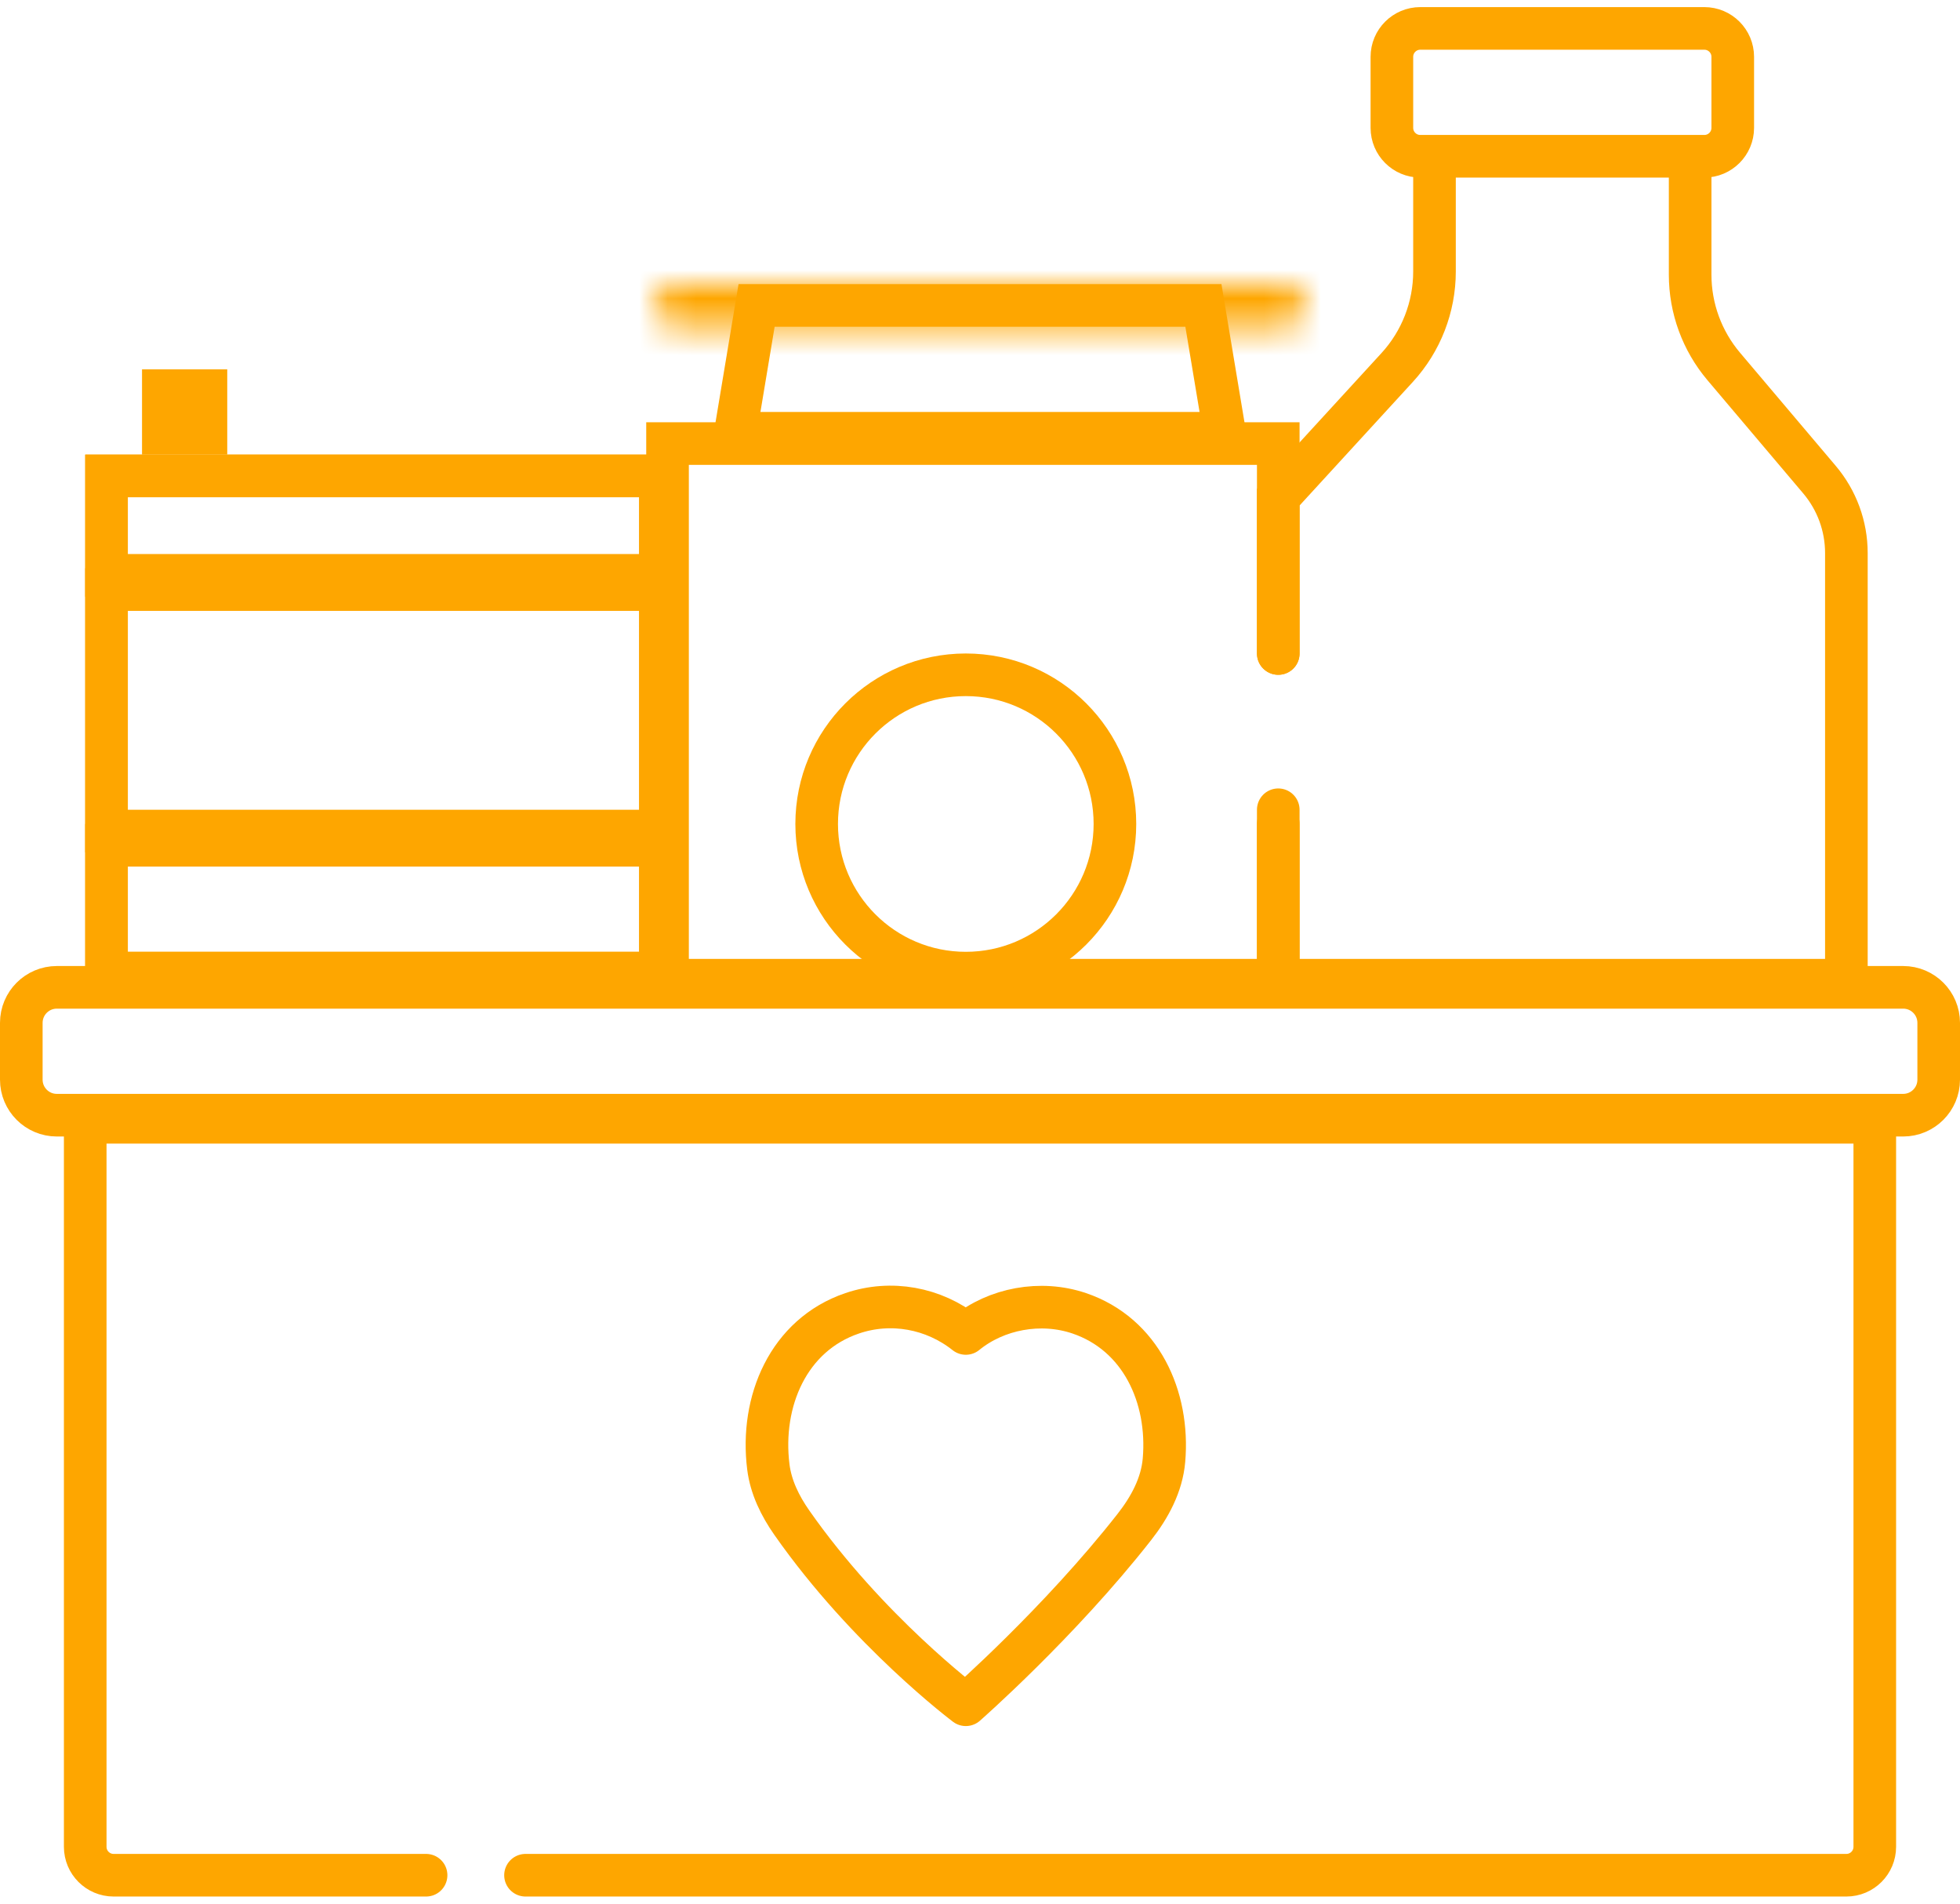 <svg width="69" height="67" viewBox="0 0 69 67" fill="none" xmlns="http://www.w3.org/2000/svg">
<path fill-rule="evenodd" clip-rule="evenodd" d="M27.874 53.59C27.462 53.001 27.138 52.343 27.049 51.63C26.76 49.325 27.753 46.986 29.999 46.223C31.363 45.758 32.867 46.032 34.001 46.932C35.073 46.057 36.633 45.761 37.995 46.223C40.164 46.96 41.169 49.166 40.977 51.392C40.902 52.264 40.474 53.056 39.933 53.745C37.284 57.123 34.001 60 34.001 60C34.001 60 30.549 57.412 27.874 53.59Z" stroke="#FEA600" stroke-width="1.5" stroke-linecap="round" stroke-linejoin="round"/>
<path d="M2 34.75H67C67.69 34.75 68.25 35.31 68.25 36V38C68.25 38.69 67.69 39.25 67 39.25H2C1.31 39.25 0.75 38.69 0.75 38V36C0.75 35.31 1.31 34.75 2 34.75Z" stroke="#FEA600" stroke-width="1.5"/>
<path d="M45 23V15.611H23.5V34.5H45V28.5" stroke="#FEA600" stroke-width="1.5" stroke-linecap="round"/>
<path d="M59.5 5.5V9.668C59.5 10.851 59.919 11.995 60.683 12.898L64.053 16.881C64.665 17.604 65 18.519 65 19.465V34.5H45V29M59.5 5.5H60C60.552 5.5 61 5.052 61 4.5V2C61 1.448 60.552 1 60 1H50C49.448 1 49 1.448 49 2V4.5C49 5.052 49.448 5.5 50 5.5H50.5M59.5 5.5H50.5M50.5 5.5V9.555C50.5 10.806 50.031 12.012 49.186 12.934L45 17.5V23" stroke="#FEA600" stroke-width="1.5" stroke-linecap="round"/>
<rect x="3.75" y="16.75" width="19.5" height="17.5" stroke="#FEA600" stroke-width="1.5"/>
<rect x="5.75" y="13.75" width="1.5" height="1.5" stroke="#FEA600" stroke-width="1.5"/>
<rect x="3.75" y="16.75" width="19.5" height="3.5" stroke="#FEA600" stroke-width="1.5"/>
<rect x="3.75" y="20.75" width="19.5" height="8.5" stroke="#FEA600" stroke-width="1.5"/>
<rect x="3.75" y="29.75" width="19.5" height="4.5" stroke="#FEA600" stroke-width="1.5"/>
<path d="M25.885 15.25L26.635 10.75H42.365L43.115 15.25H25.885Z" stroke="#FEA600" stroke-width="1.5"/>
<mask id="path-11-inside-1_2_8" fill="white">
<path d="M23 10.75C23 10.336 23.336 10 23.75 10H45.25C45.664 10 46 10.336 46 10.75V10.75C46 11.164 45.664 11.5 45.25 11.5H23.75C23.336 11.5 23 11.164 23 10.75V10.75Z"/>
</mask>
<path d="M23.75 11.5H45.25V8.5H23.75V11.5ZM45.25 10H23.75V13H45.25V10ZM23.75 10C24.164 10 24.5 10.336 24.5 10.75H21.5C21.5 11.993 22.507 13 23.75 13V10ZM44.5 10.75C44.5 10.336 44.836 10 45.25 10V13C46.493 13 47.5 11.993 47.5 10.75H44.5ZM45.25 11.5C44.836 11.5 44.5 11.164 44.5 10.75H47.5C47.5 9.507 46.493 8.5 45.25 8.5V11.5ZM23.75 8.5C22.507 8.5 21.5 9.507 21.5 10.75H24.5C24.5 11.164 24.164 11.5 23.75 11.5V8.5Z" fill="#FEA600" mask="url(#path-11-inside-1_2_8)"/>
<path d="M18.5 66H65C65.552 66 66 65.552 66 65V39.5H3V65C3 65.552 3.448 66 4 66H15" stroke="#FEA600" stroke-width="1.5" stroke-linecap="round"/>
<circle cx="34" cy="29" r="5.25" stroke="#FEA600" stroke-width="1.5"/>
</svg>
